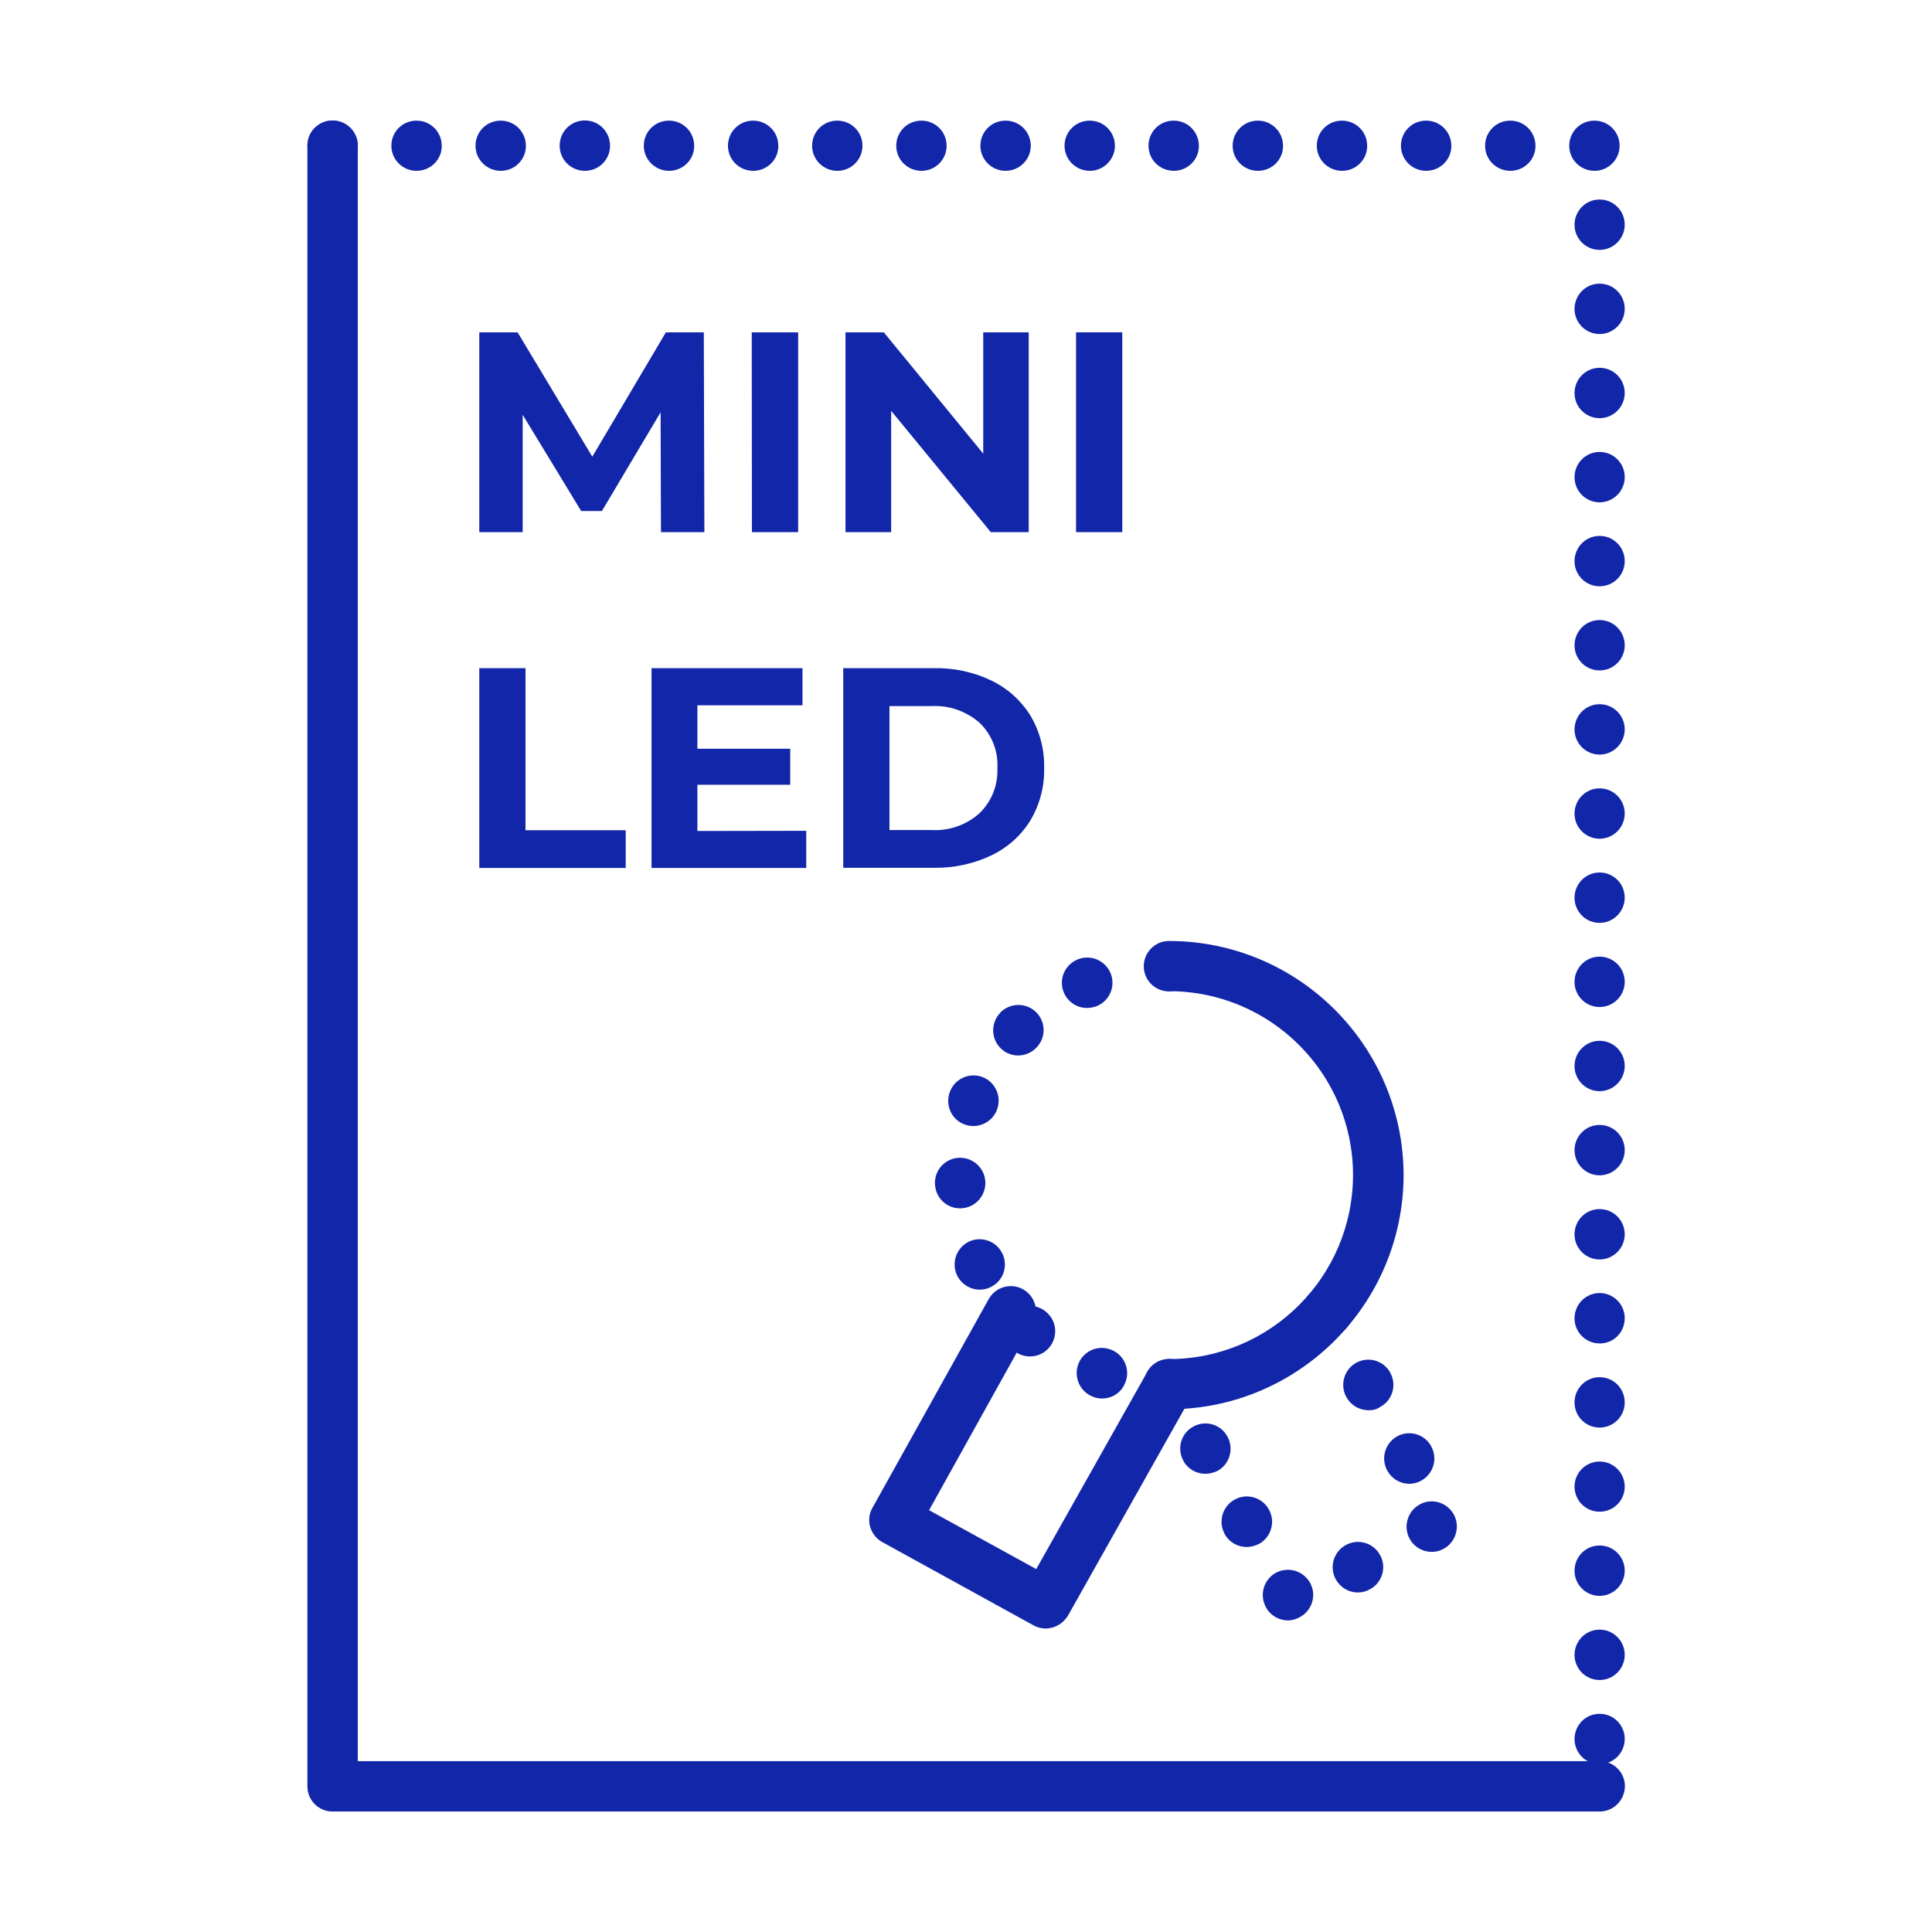 <?xml version="1.0" encoding="utf-8"?>
<!-- Generator: Adobe Illustrator 23.0.4, SVG Export Plug-In . SVG Version: 6.00 Build 0)  -->
<svg version="1.1" id="图层_1" xmlns="http://www.w3.org/2000/svg" xmlns:xlink="http://www.w3.org/1999/xlink" x="0px" y="0px"
	 viewBox="0 0 1024 1024" style="enable-background:new 0 0 1024 1024;" xml:space="preserve">
<style type="text/css">
	.st0{fill:#1226AA;}
</style>
<g>
	<g id="组_1398_1_" transform="translate(-509.968 1503.143)">
		<g id="组_1395_1_">
			<g id="路径_29587_1_">
				<path id="路径_30895_1_" class="st0" d="M1357.8-568.1c-7.4,0-13.3-6-13.3-13.3c0-7.4,5.9-13.4,13.3-13.4c0,0,0,0,0,0
					c7.4,0,13.3,6,13.3,13.3v0.1C1371.1-574.1,1365.1-568.1,1357.8-568.1z M1357.8-612.7c-7.4,0-13.3-6-13.3-13.3
					c0-7.4,5.9-13.4,13.3-13.4c0,0,0,0,0,0c7.4,0,13.3,6,13.3,13.3v0.1C1371.1-618.7,1365.1-612.7,1357.8-612.7z M1357.8-657.3
					c-7.4,0-13.3-6-13.3-13.3c0-7.4,5.9-13.4,13.3-13.4c0,0,0,0,0,0c7.4,0,13.3,6,13.3,13.3v0.1
					C1371.1-663.3,1365.1-657.3,1357.8-657.3z M1357.8-701.9c-7.4,0-13.3-6-13.3-13.3c0-7.4,6-13.3,13.3-13.3
					c7.4,0,13.3,6,13.3,13.3v0.1C1371.1-707.8,1365.1-701.9,1357.8-701.9z M1357.8-746.5c-7.4,0-13.3-6-13.3-13.3
					c0-7.4,5.9-13.4,13.3-13.4c0,0,0,0,0,0c7.4,0,13.3,6,13.3,13.3v0.1C1371.1-752.4,1365.1-746.5,1357.8-746.5
					C1357.8-746.5,1357.8-746.5,1357.8-746.5L1357.8-746.5z M1357.8-791.1c-7.4,0-13.3-6-13.3-13.3c0-7.4,5.9-13.4,13.3-13.4
					c0,0,0,0,0,0c7.4,0,13.3,6,13.3,13.3v0.1C1371.1-797,1365.2-791,1357.8-791.1C1357.8-791,1357.8-791,1357.8-791.1L1357.8-791.1z
					 M1357.8-835.6c-7.4,0-13.3-6-13.3-13.3c0-7.4,5.9-13.4,13.3-13.4c0,0,0,0,0,0c7.4,0,13.3,6,13.3,13.3v0.1
					C1371.1-841.6,1365.1-835.6,1357.8-835.6C1357.8-835.6,1357.8-835.6,1357.8-835.6L1357.8-835.6z M1357.8-880.2
					c-7.4,0-13.3-6-13.3-13.3c0-7.4,5.9-13.4,13.3-13.4c0,0,0,0,0,0c7.4,0,13.3,6,13.3,13.3v0.1
					C1371.1-886.2,1365.1-880.2,1357.8-880.2C1357.8-880.2,1357.8-880.2,1357.8-880.2L1357.8-880.2z M1357.8-924.8
					c-7.4,0-13.3-6-13.3-13.3c0-7.4,5.9-13.4,13.3-13.4c0,0,0,0,0,0c7.4,0,13.3,6,13.3,13.3v0.1
					C1371.1-930.8,1365.1-924.8,1357.8-924.8C1357.8-924.8,1357.8-924.8,1357.8-924.8L1357.8-924.8z M1357.8-969.4
					c-7.4,0-13.3-6-13.3-13.3c0-7.4,5.9-13.4,13.3-13.4c0,0,0,0,0,0c7.4,0,13.3,6,13.3,13.3v0.1
					C1371.1-975.4,1365.1-969.4,1357.8-969.4C1357.8-969.4,1357.8-969.4,1357.8-969.4L1357.8-969.4z M1357.8-1014
					c-7.4,0-13.3-6-13.3-13.3c0-7.4,5.9-13.4,13.3-13.4c0,0,0,0,0,0c7.4,0,13.3,6,13.3,13.3v0.1
					C1371.1-1020,1365.1-1014,1357.8-1014C1357.8-1014,1357.8-1014,1357.8-1014L1357.8-1014z M1357.8-1058.6
					c-7.4,0-13.3-6-13.3-13.3c0-7.4,5.9-13.4,13.3-13.4c0,0,0,0,0,0c7.4,0,13.3,6,13.3,13.3v0.1
					C1371.1-1064.6,1365.1-1058.6,1357.8-1058.6C1357.8-1058.6,1357.8-1058.6,1357.8-1058.6L1357.8-1058.6z M1357.8-1103.2
					c-7.4,0-13.3-6-13.3-13.3c0-7.4,5.9-13.4,13.3-13.4c0,0,0,0,0,0c7.4,0,13.3,6,13.3,13.3v0.1
					C1371.1-1109.2,1365.1-1103.2,1357.8-1103.2C1357.8-1103.2,1357.8-1103.2,1357.8-1103.2L1357.8-1103.2z M1357.8-1147.8
					c-7.4,0-13.3-6-13.3-13.3c0-7.4,5.9-13.4,13.3-13.4c0,0,0,0,0,0c7.4,0,13.3,6,13.3,13.3v0.1
					C1371.1-1153.7,1365.1-1147.8,1357.8-1147.8C1357.8-1147.8,1357.8-1147.8,1357.8-1147.8L1357.8-1147.8z M1357.8-1192.4
					c-7.4,0-13.3-6-13.3-13.3c0-7.4,5.9-13.4,13.3-13.4c0,0,0,0,0,0c7.4,0,13.3,6,13.3,13.3v0.1
					C1371.1-1198.3,1365.1-1192.4,1357.8-1192.4C1357.8-1192.4,1357.8-1192.4,1357.8-1192.4L1357.8-1192.4z M1357.8-1236.9
					c-7.4,0-13.3-6-13.3-13.3c0-7.4,5.9-13.4,13.3-13.4c0,0,0,0,0,0c7.4,0,13.3,6,13.3,13.3v0.1
					C1371.1-1242.9,1365.1-1236.9,1357.8-1236.9L1357.8-1236.9z M1357.8-1281.5c-7.4,0-13.3-6-13.3-13.3c0-7.4,5.9-13.4,13.3-13.4
					c0,0,0,0,0,0c7.4,0,13.3,6,13.3,13.3v0.1C1371.1-1287.5,1365.1-1281.5,1357.8-1281.5C1357.8-1281.5,1357.8-1281.5,1357.8-1281.5
					L1357.8-1281.5z M1357.8-1326.1c-7.4,0-13.3-6-13.3-13.3c0-7.4,5.9-13.4,13.3-13.4c0,0,0,0,0,0c7.4,0,13.3,6,13.3,13.3v0.1
					C1371.1-1332.1,1365.1-1326.1,1357.8-1326.1C1357.8-1326.1,1357.8-1326.1,1357.8-1326.1L1357.8-1326.1z M1357.8-1370.7
					c-7.4,0-13.3-6-13.3-13.3c0-7.4,5.9-13.4,13.3-13.4c0,0,0,0,0,0c7.4,0,13.3,6,13.3,13.3v0.1
					C1371.1-1376.7,1365.1-1370.7,1357.8-1370.7C1357.8-1370.7,1357.8-1370.7,1357.8-1370.7L1357.8-1370.7z M1355.1-1412.6
					c-7.4,0-13.4-5.9-13.4-13.3c0,0,0,0,0,0c0-7.4,5.9-13.3,13.3-13.3h0.1c7.4,0,13.3,6,13.3,13.3
					C1368.4-1418.6,1362.5-1412.6,1355.1-1412.6C1355.1-1412.6,1355.1-1412.6,1355.1-1412.6L1355.1-1412.6z M1310.5-1412.6
					c-7.4,0-13.4-5.9-13.4-13.3c0,0,0,0,0,0c0-7.4,5.9-13.3,13.3-13.3h0.1c7.4,0,13.3,6,13.3,13.3
					C1323.9-1418.6,1317.9-1412.6,1310.5-1412.6C1310.5-1412.6,1310.5-1412.6,1310.5-1412.6L1310.5-1412.6z M1265.9-1412.6
					c-7.4,0-13.4-5.9-13.4-13.3c0,0,0,0,0,0c0-7.4,5.9-13.3,13.3-13.3h0.1c7.4,0,13.3,6,13.3,13.3
					C1279.3-1418.6,1273.3-1412.6,1265.9-1412.6C1265.9-1412.6,1265.9-1412.6,1265.9-1412.6L1265.9-1412.6z M1221.3-1412.6
					c-7.4,0-13.4-5.9-13.4-13.3c0,0,0,0,0,0c0-7.4,5.9-13.3,13.3-13.3h0.1c7.4,0,13.3,6,13.3,13.3
					C1234.7-1418.6,1228.7-1412.6,1221.3-1412.6L1221.3-1412.6z M1176.7-1412.6c-7.4,0-13.4-5.9-13.4-13.3c0,0,0,0,0,0
					c0-7.4,6-13.3,13.3-13.3h0.1c7.4,0,13.3,6,13.3,13.3C1190.1-1418.6,1184.2-1412.6,1176.7-1412.6
					C1176.8-1412.6,1176.7-1412.6,1176.7-1412.6L1176.7-1412.6z M1132.1-1412.6c-7.4,0-13.4-5.9-13.4-13.3c0,0,0,0,0,0
					c0-7.4,5.9-13.3,13.3-13.3h0.1c7.4,0,13.3,6,13.3,13.3C1145.5-1418.6,1139.5-1412.6,1132.1-1412.6
					C1132.1-1412.6,1132.1-1412.6,1132.1-1412.6L1132.1-1412.6z M1087.6-1412.6c-7.4,0-13.4-5.9-13.4-13.3c0,0,0,0,0,0
					c0-7.4,5.9-13.3,13.3-13.3h0.1c7.4,0,13.3,6,13.3,13.3C1100.9-1418.6,1094.9-1412.6,1087.6-1412.6
					C1087.6-1412.6,1087.6-1412.6,1087.6-1412.6L1087.6-1412.6z M1043-1412.6c-7.4,0-13.4-5.9-13.4-13.3c0,0,0,0,0,0
					c0-7.4,5.9-13.3,13.3-13.3h0.1c7.4,0,13.3,6,13.3,13.3C1056.3-1418.6,1050.3-1412.6,1043-1412.6
					C1043-1412.6,1043-1412.6,1043-1412.6L1043-1412.6z M998.4-1412.6c-7.4,0-13.4-5.9-13.4-13.3c0,0,0,0,0,0
					c0-7.4,5.9-13.3,13.3-13.3h0.1c7.4,0,13.3,6,13.3,13.3C1011.7-1418.6,1005.8-1412.6,998.4-1412.6
					C998.4-1412.6,998.4-1412.6,998.4-1412.6L998.4-1412.6z M953.8-1412.6c-7.4,0-13.4-5.9-13.4-13.3c0,0,0,0,0,0
					c0-7.4,5.9-13.3,13.3-13.3h0.1c7.4,0,13.3,6,13.3,13.3C967.1-1418.6,961.2-1412.6,953.8-1412.6
					C953.8-1412.6,953.8-1412.6,953.8-1412.6L953.8-1412.6z M909.2-1412.6c-7.4,0-13.4-5.9-13.4-13.3c0,0,0,0,0,0
					c0-7.4,6-13.3,13.3-13.3h0.1c7.4,0,13.3,6,13.3,13.3C922.6-1418.6,916.6-1412.6,909.2-1412.6
					C909.2-1412.6,909.2-1412.6,909.2-1412.6L909.2-1412.6z M864.6-1412.6c-7.4,0-13.4-5.9-13.4-13.3c0,0,0,0,0,0
					c0-7.4,5.9-13.3,13.3-13.3h0.1c7.4,0,13.3,6,13.3,13.3C878-1418.6,872-1412.6,864.6-1412.6
					C864.6-1412.6,864.6-1412.6,864.6-1412.6L864.6-1412.6z M820-1412.6c-7.4,0-13.4-5.9-13.4-13.3c0,0,0,0,0-0.1
					c0-7.4,6-13.3,13.3-13.3h0.1c7.4,0,13.3,6,13.3,13.3C833.4-1418.6,827.4-1412.6,820-1412.6C820-1412.6,820-1412.6,820-1412.6
					L820-1412.6z M775.4-1412.6c-7.4,0-13.4-5.9-13.4-13.3c0,0,0,0,0,0c0-7.4,5.9-13.3,13.3-13.3h0.1c7.4,0,13.3,6,13.3,13.3
					C788.8-1418.6,782.8-1412.6,775.4-1412.6L775.4-1412.6z M730.8-1412.6c-7.4,0-13.4-5.9-13.4-13.3c0,0,0,0,0,0
					c0-7.4,5.9-13.3,13.3-13.3h0.1c7.4,0,13.3,6,13.3,13.3C744.2-1418.6,738.2-1412.6,730.8-1412.6
					C730.8-1412.6,730.8-1412.6,730.8-1412.6L730.8-1412.6z M686.3-1412.6c-7.4,0-13.4-5.9-13.4-13.3c0,0,0,0,0,0
					c0-7.4,6-13.3,13.3-13.3h0.1c7.4,0,13.3,6,13.3,13.3C699.7-1418.6,693.7-1412.6,686.3-1412.6
					C686.3-1412.6,686.3-1412.6,686.3-1412.6L686.3-1412.6z"/>
			</g>
			<g id="路径_29588_1_">
				<path id="路径_30896_1_" class="st0" d="M1357.8-543H686.2c-7.4,0-13.3-6-13.3-13.3V-1426c0-7.4,6-13.3,13.3-13.3
					c7.4,0,13.4,6,13.4,13.3l0,0v856.3h658.3c7.4,0,13.3,6,13.3,13.3C1371.1-548.9,1365.1-543,1357.8-543z"/>
			</g>
			<g id="路径_29589_1_">
				<path id="路径_30897_1_" class="st0" d="M1129.6-756.2c-7.4,0-13.3-6-13.3-13.3c0-7.4,6-13.3,13.3-13.3
					c53.8-0.1,97.4-43.7,97.5-97.5c0-53.8-43.6-97.4-97.4-97.5c-7.4,0-13.3-6-13.3-13.3c0-7.4,6-13.3,13.3-13.3
					c68.5,0.1,124.1,55.6,124.2,124.2C1253.7-811.8,1198.1-756.2,1129.6-756.2z"/>
			</g>
			<g id="路径_29590_1_">
				<path id="路径_30898_1_" class="st0" d="M1094.1-761.9c-1.6,0-3.2-0.3-4.7-0.9c-6.8-2.5-10.3-9.9-8.1-16.8
					c2.3-7,9.9-10.8,16.9-8.4c0,0,0,0,0,0c0.4,0.1,0.8,0.3,1.1,0.4c6.8,2.9,9.9,10.8,7,17.5c0,0,0,0,0,0
					C1104.3-765.1,1099.5-761.9,1094.1-761.9z M1055.9-784.2c-3,0-6-1-8.3-2.9c-0.4-0.3-0.8-0.7-1.2-1.1c-5.2-5.2-5.2-13.7,0-18.9
					c5.1-5.1,13.3-5.2,18.5-0.3c5.2,4.7,5.8,12.7,1.4,18.2C1063.8-786,1059.9-784.2,1055.9-784.2L1055.9-784.2z M1029.3-819.6
					c-5.3,0-10.2-3.2-12.3-8.1c-2.8-6.6,0.1-14.3,6.6-17.4c6.5-3,14.3-0.3,17.5,6.1c0.1,0.2,0.3,0.6,0.4,0.8
					c2.9,6.8-0.2,14.6-7,17.5C1032.9-820,1031.1-819.6,1029.3-819.6L1029.3-819.6z M1018.8-862.7c-6.5,0-12.1-4.7-13.1-11.2
					c-0.1-0.8-0.2-1.5-0.2-2.3c0-7.4,6-13.3,13.3-13.3c7.1,0,13,5.5,13.4,12.6c0.4,6.8-4.4,12.9-11.1,14
					C1020.3-862.7,1019.6-862.7,1018.8-862.7L1018.8-862.7z M1025.9-906.3c-1.8,0-3.6-0.4-5.3-1.1c-6.6-2.8-9.7-10.3-7.2-17
					c2.5-6.8,9.9-10.3,16.7-8.1c7,2.3,10.8,9.9,8.5,16.9c0,0,0,0,0,0c-0.1,0.4-0.3,0.8-0.4,1.1
					C1036.1-909.5,1031.3-906.4,1025.9-906.3L1025.9-906.3z M1049.7-943.7c-3,0-6-1-8.3-2.9c-5.8-4.6-6.7-13-2.1-18.8
					c0.3-0.4,0.7-0.8,1-1.2c5.2-5.2,13.7-5.2,18.9,0c5.1,5.1,5.2,13.3,0.3,18.5C1057-945.3,1053.4-943.8,1049.7-943.7L1049.7-943.7z
					 M1086.1-968.9c-6,0-11.2-4-12.8-9.7c-1.9-6.5,1.5-13.4,7.8-16c6.5-2.7,13.9,0.1,17.1,6.4c3.3,6.6,0.6,14.6-6,17.9
					c-0.8,0.4-1.6,0.7-2.4,0.9C1088.6-969.1,1087.3-968.9,1086.1-968.9L1086.1-968.9z M1129.6-977.7L1129.6-977.7
					c-7.5,0-13.4-6-13.4-13.3c0-7.4,6-13.3,13.3-13.3c7.4,0,13.3,6,13.3,13.3C1142.8-983.8,1136.9-977.9,1129.6-977.7L1129.6-977.7z
					"/>
			</g>
			<g id="组_1196_1_">
				<g id="路径_29591_1_">
					<path id="路径_30899_1_" class="st0" d="M1064.1-640c-2.2,0-4.5-0.6-6.4-1.7l-80.1-44.1c-3.1-1.7-5.4-4.6-6.4-8
						c-1-3.4-0.6-7.1,1.2-10.2l61.6-110.6c3.6-6.4,11.7-8.8,18.2-5.2c6.4,3.6,8.8,11.7,5.2,18.2l-55,98.9l56.8,31.2l58.9-104.6
						c3.6-6.4,11.8-8.7,18.2-5.1l0,0c6.4,3.6,8.7,11.8,5.1,18.2l-65.4,116.2C1073.4-642.6,1069-640,1064.1-640z"/>
				</g>
				<g id="路径_29592_1_">
					<path id="路径_30900_1_" class="st0" d="M1192.6-644.3c-4.7,0-9.1-2.5-11.5-6.6l0-0.1c-3.7-6.4-1.6-14.5,4.7-18.3
						c0,0,0,0,0,0c6.4-3.7,14.5-1.6,18.3,4.7c0,0,0,0,0,0c3.8,6.3,1.7,14.5-4.7,18.3c0,0,0,0,0,0
						C1197.3-645,1194.9-644.3,1192.6-644.3z M1229.7-659.1c-4.9,0-9.3-2.6-11.7-6.9c-3.6-6.4-1.3-14.6,5.2-18.2c0,0,0,0,0,0
						c6.5-3.6,14.6-1.3,18.2,5.2c3.6,6.4,1.3,14.5-5.1,18.1h-0.1C1234.2-659.7,1232-659.1,1229.7-659.1L1229.7-659.1z M1268.8-680.6
						c-4.7,0-9.1-2.5-11.5-6.6c-3.7-6.4-1.6-14.5,4.7-18.3c0,0,0,0,0,0c6.3-3.8,14.5-1.7,18.3,4.7c0,0,0,0,0,0
						c3.7,6.3,1.6,14.5-4.7,18.3l-0.1,0C1273.5-681.2,1271.1-680.6,1268.8-680.6L1268.8-680.6z M1170.7-683.2
						c-4.8,0-9.3-2.6-11.6-6.8l0-0.1c-3.6-6.4-1.3-14.6,5.2-18.2c0,0,0,0,0,0c6.4-3.6,14.6-1.3,18.2,5.2c0,0,0,0,0,0
						c3.6,6.4,1.3,14.6-5.1,18.2c0,0,0,0,0,0C1175.2-683.8,1172.9-683.2,1170.7-683.2L1170.7-683.2z M1257-716.7
						c-4.9,0-9.3-2.6-11.7-6.9c-3.6-6.4-1.3-14.6,5.1-18.2c0,0,0,0,0,0c6.4-3.6,14.5-1.3,18.1,5.1l0,0.1c3.6,6.4,1.3,14.6-5.2,18.2
						c0,0,0,0,0,0C1261.5-717.3,1259.2-716.7,1257-716.7L1257-716.7z M1148.8-722c-4.8,0-9.3-2.6-11.6-6.8l0-0.1
						c-3.6-6.4-1.3-14.6,5.2-18.1c6.4-3.6,14.6-1.3,18.1,5.2c3.6,6.4,1.3,14.6-5.1,18.2c0,0,0,0,0,0
						C1153.3-722.6,1151.1-722,1148.8-722L1148.8-722z M1235.3-755.7c-4.9,0-9.3-2.6-11.7-6.9c-3.6-6.4-1.3-14.6,5.1-18.2
						c0,0,0,0,0,0c6.4-3.6,14.5-1.3,18.1,5.1l0,0.1c3.6,6.4,1.3,14.6-5.2,18.1C1239.8-756.2,1237.5-755.6,1235.3-755.7L1235.3-755.7
						z M1213.6-794.6c-4.9,0-9.3-2.6-11.7-6.9c-3.6-6.4-1.3-14.6,5.1-18.2c0,0,0,0,0,0c6.4-3.6,14.5-1.3,18.1,5.2l0,0.1
						c3.6,6.4,1.3,14.6-5.2,18.2c0,0,0,0,0,0C1218.1-795.2,1215.9-794.6,1213.6-794.6L1213.6-794.6z"/>
				</g>
			</g>
		</g>
		<g id="MINI_LED_1_">
			<g id="组_1396_1_">
				<path id="路径_30901_1_" class="st0" d="M860.3-1221.1l-0.2-63.5l-31.1,52.3H818l-31-51v62.2h-23V-1327h20.3l39.6,65.9
					l39-65.9H883l0.3,105.9H860.3z"/>
				<path id="路径_30902_1_" class="st0" d="M908.4-1327H933v105.9h-24.5L908.4-1327z"/>
				<path id="路径_30903_1_" class="st0" d="M1055.2-1327v105.9h-20.1l-52.8-64.3v64.3h-24.2V-1327h20.3l52.7,64.3v-64.3H1055.2z"
					/>
				<path id="路径_30904_1_" class="st0" d="M1080.3-1327h24.5v105.9h-24.5V-1327z"/>
			</g>
			<g id="组_1397_1_">
				<path id="路径_30905_1_" class="st0" d="M764-1149h24.5v85.9h53.1v20H764V-1149z"/>
				<path id="路径_30906_1_" class="st0" d="M937.3-1062.8v19.7h-82V-1149h80v19.7h-55.7v23h49.2v19.1h-49.2v24.5L937.3-1062.8z"
					/>
				<path id="路径_30907_1_" class="st0" d="M956.9-1149h48.1c10.5-0.2,21,2,30.5,6.6c8.5,4.1,15.6,10.5,20.6,18.5
					c5,8.4,7.5,18.1,7.3,27.8c0.2,9.8-2.3,19.4-7.3,27.8c-4.9,8-12.1,14.4-20.6,18.5c-9.5,4.5-20,6.8-30.5,6.6h-48.1V-1149z
					 M1003.8-1063.2c9.3,0.5,18.4-2.7,25.3-8.9c6.5-6.3,9.9-15,9.5-24c0.5-9-3-17.8-9.5-24c-7-6.1-16.1-9.3-25.3-8.8h-22.4v65.7
					L1003.8-1063.2z"/>
			</g>
		</g>
	</g>
</g>
</svg>
